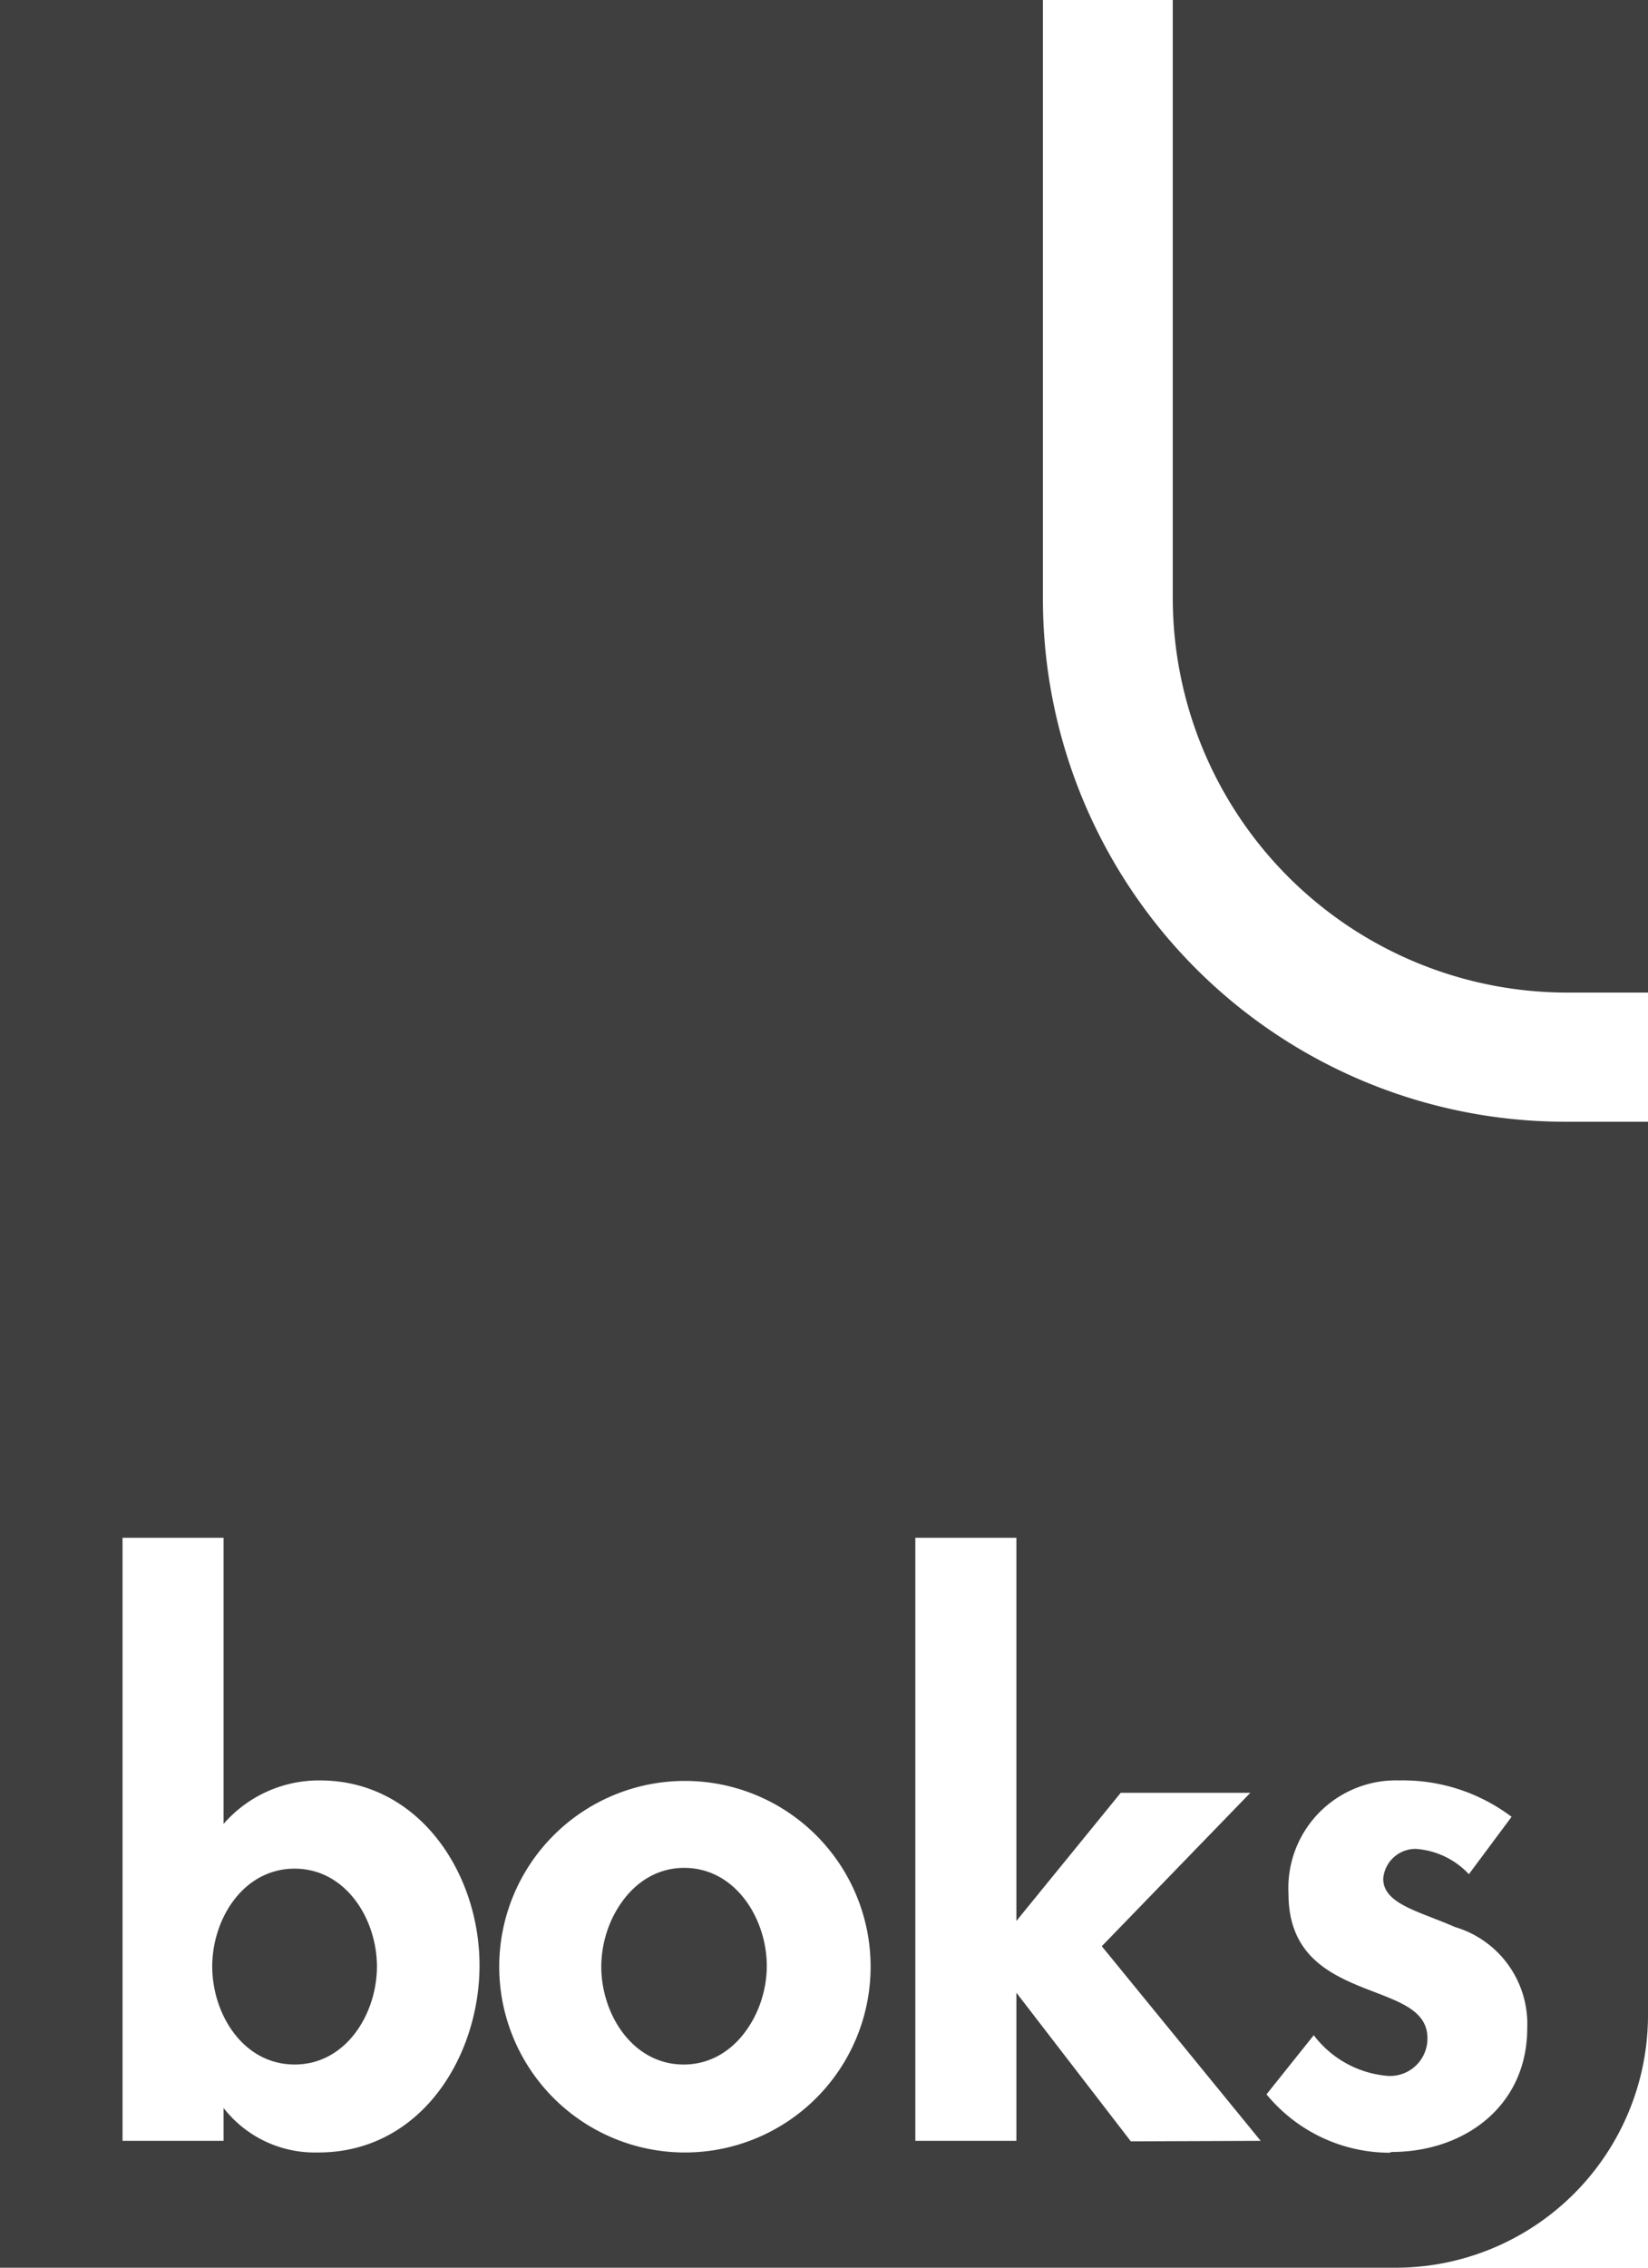 <?xml version="1.0" encoding="UTF-8"?> <svg xmlns="http://www.w3.org/2000/svg" xmlns:xlink="http://www.w3.org/1999/xlink" viewBox="0 0 65.23 89.72"><defs><style>.cls-1{fill:none;}.cls-2{clip-path:url(#clip-path);}.cls-3{fill:#3f3f3f;}</style><clipPath id="clip-path" transform="translate(0)"><rect class="cls-1" width="65.23" height="89.72"></rect></clipPath></defs><g id="Calque_2" data-name="Calque 2"><g id="ELEMENTS"><g class="cls-2"><path class="cls-3" d="M14.92,77.8c0,1.87-1.22,3.88-3.26,3.88s-3.26-2-3.26-3.88,1.23-3.87,3.26-3.87,3.26,2,3.26,3.87" transform="translate(0)"></path><path class="cls-3" d="M27.06,73.93c-2,0-3.26,2-3.26,3.88s1.24,3.87,3.26,3.87,3.27-2,3.27-3.87-1.24-3.88-3.27-3.88m0,0c-2,0-3.26,2-3.26,3.88s1.24,3.87,3.26,3.87,3.27-2,3.27-3.87-1.24-3.88-3.27-3.88M62,44.38A20.68,20.68,0,0,1,41.28,23.72V0H0V89.72H55.18a10,10,0,0,0,10.05-10V44.38ZM12.55,85.16a4.57,4.57,0,0,1-3.7-1.76h0v1.3h-4V60.84h4V72.16a5,5,0,0,1,3.81-1.72c3.92,0,6.31,3.66,6.32,7.29s-2.32,7.43-6.38,7.43m14.51,0a7.35,7.35,0,0,1,0-14.7,7.35,7.35,0,0,1,0,14.7m17.65-.44-4.53-5.88h0V84.7h-4V60.84h4V76h0l4.13-5.07h5.13L43.61,77,49.9,84.7ZM55,85.17a6.32,6.32,0,0,1-4.87-2.31L52,80.52a4.09,4.09,0,0,0,2.93,1.61,1.48,1.48,0,0,0,1.57-1.49c0-1.22-1.37-1.51-2.76-2.09S51,77.14,51,74.92a4.26,4.26,0,0,1,4.38-4.48,7.14,7.14,0,0,1,4.45,1.44l-1.69,2.27a3.17,3.17,0,0,0-2.09-1,1.28,1.28,0,0,0-1.3,1.18c0,1,1.43,1.29,2.84,1.91a4,4,0,0,1,2.86,4c0,3.08-2.48,4.9-5.37,4.9m-28-11.24c-2,0-3.26,2-3.26,3.88s1.24,3.87,3.26,3.87,3.27-2,3.27-3.87-1.24-3.88-3.27-3.88m0,0c-2,0-3.26,2-3.26,3.88s1.24,3.87,3.26,3.87,3.27-2,3.27-3.87-1.24-3.88-3.27-3.88m0,0c-2,0-3.26,2-3.26,3.88s1.24,3.87,3.26,3.87,3.27-2,3.27-3.87-1.24-3.88-3.27-3.88" transform="translate(0)"></path><path class="cls-3" d="M65.23,0V39.27H62A15.62,15.62,0,0,1,46.42,23.65V0Z" transform="translate(0)"></path><rect class="cls-1" width="65.23" height="89.72"></rect></g></g></g></svg> 